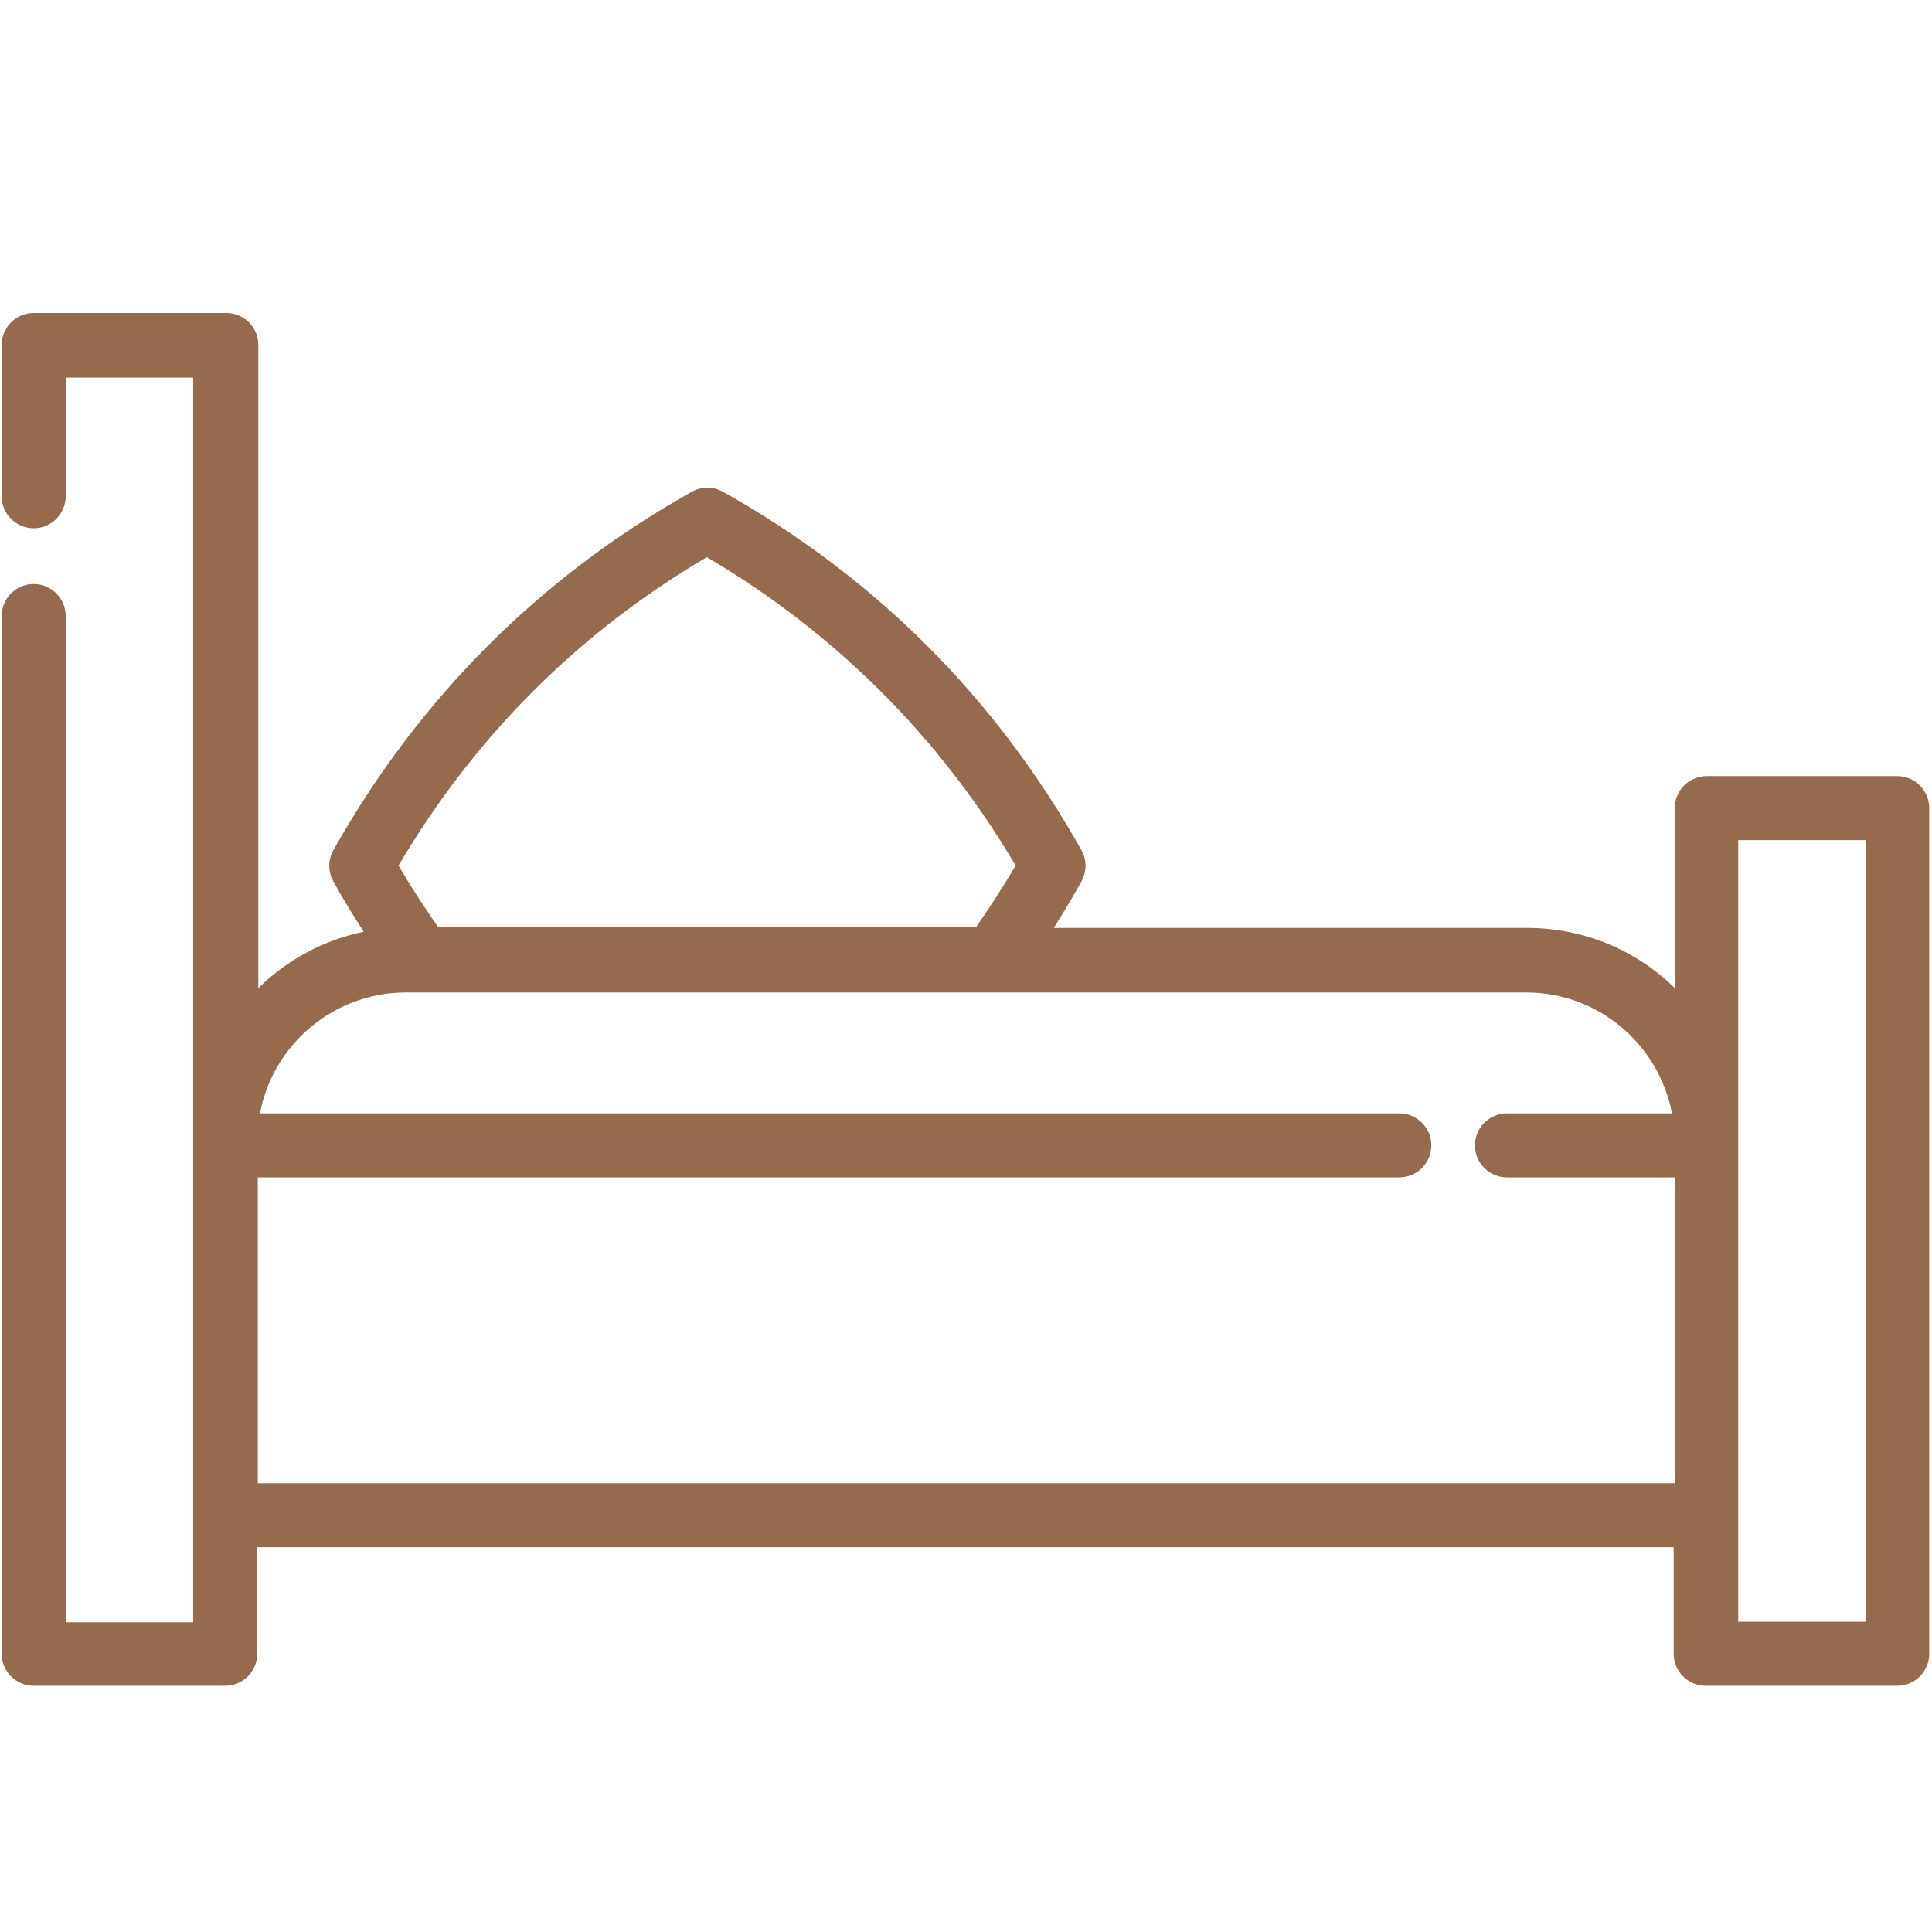 <?xml version="1.0" encoding="UTF-8"?> <svg xmlns="http://www.w3.org/2000/svg" id="Layer_1" version="1.1" viewBox="0 0 350 350"><defs><style> .st0 { fill: #966a4d; } </style></defs><path class="st0" d="M343.9,140.6h-34.7c-3.2,0-5.8,2.6-5.8,5.8v32.6c-6.9-6.8-16.4-10.9-26.8-10.9h-85.7c1.7-2.7,3.4-5.5,5-8.4,1-1.8,1-3.9,0-5.7-15.5-27.6-37.3-49.4-64.9-64.9-1.8-1-3.9-1-5.7,0-27.6,15.5-49.4,37.4-64.9,64.9-1,1.8-1,3.9,0,5.7,1.7,3.1,3.6,6.2,5.5,9.1-7.3,1.5-13.9,5.1-19.1,10.2V62.5c0-3.2-2.6-5.8-5.8-5.8H6.1c-3.2,0-5.8,2.6-5.8,5.8v27.4c0,3.2,2.6,5.8,5.8,5.8s5.8-2.6,5.8-5.8v-21.5h23.1v225.5H11.9V111.6c0-3.2-2.6-5.8-5.8-5.8s-5.8,2.6-5.8,5.8v188c0,3.2,2.6,5.8,5.8,5.8h34.7c3.2,0,5.8-2.6,5.8-5.8v-19.3h256.6v19.3c0,3.2,2.6,5.8,5.8,5.8h34.7c3.2,0,5.8-2.6,5.8-5.8v-153.2c0-3.2-2.6-5.8-5.8-5.8h0ZM128,100.9c23.4,13.8,42.2,32.6,56,55.9-2.3,3.9-4.7,7.6-7.2,11.2h-97.4c-2.5-3.6-5-7.4-7.2-11.2,13.8-23.4,32.6-42.2,55.9-55.9h0ZM303.3,268.7H46.7v-55.4h206.8c3.2,0,5.8-2.6,5.8-5.8s-2.6-5.8-5.8-5.8H47.1c2.3-12.4,13.3-21.9,26.4-21.9h203c13.1,0,24,9.4,26.4,21.9h-29.9c-3.2,0-5.8,2.6-5.8,5.8s2.6,5.8,5.8,5.8h30.4v55.4ZM338,293.8h-23.1v-141.6h23.1v141.6ZM338,293.8"></path></svg> 